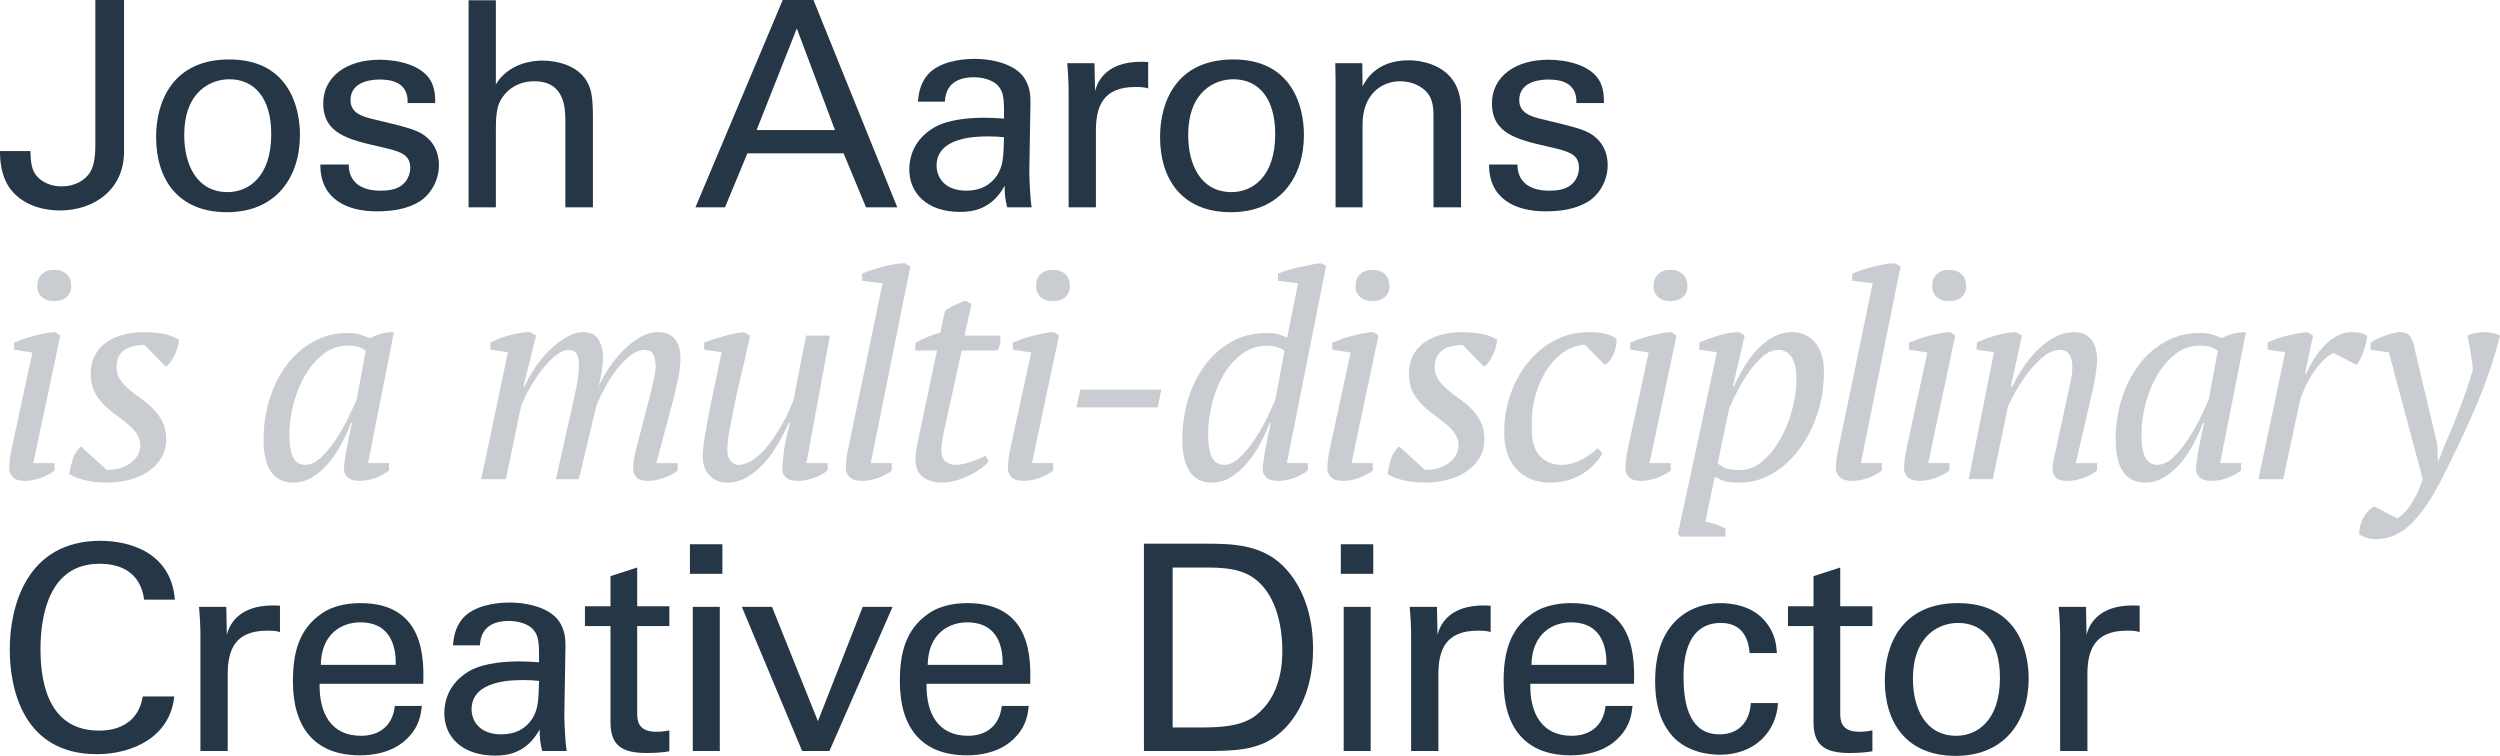 <?xml version="1.0" encoding="UTF-8"?>
<svg id="Layer_1" data-name="Layer 1" xmlns="http://www.w3.org/2000/svg" viewBox="0 0 1305.92 394.85">
  <defs>
    <style>
      .cls-1 {
        fill: #c9cdd1;
      }

      .cls-2 {
        fill: #253746;
      }
    </style>
  </defs>
  <path class="cls-2" d="M15.9,78.9c.15,3.75.15,8.4,2.4,11.85,1.8,2.85,6.3,6.6,13.95,6.6,6.15,0,11.85-2.55,15-7.65,2.55-4.35,2.55-11.25,2.55-14.55V0h15v79.2c0,19.95-15.75,30.75-33.6,30.75-5.7,0-18.3-1.35-25.8-11.25C.3,91.8,0,83.25,0,78.9h15.9Z"/>
  <path class="cls-2" d="M119.79,31.05c30.15,0,36.9,23.7,36.9,39.45,0,22.05-12.45,40.35-38.1,40.35s-37.05-17.25-37.05-39.3c0-18.6,8.7-40.5,38.25-40.5ZM118.89,100.35c10.65,0,22.8-7.65,22.8-30.3,0-18.75-8.7-28.65-21.9-28.65-9,0-23.55,5.7-23.55,29.25,0,15.45,6.6,29.7,22.65,29.7Z"/>
  <path class="cls-2" d="M182.19,85.95c-.15,5.7,2.85,13.65,16.5,13.65,5.85,0,10.2-1.05,13.2-4.8,1.5-1.95,2.4-4.5,2.4-7.05,0-7.35-5.25-8.7-16.5-11.25-15.75-3.6-28.95-6.75-28.95-22.5,0-13.8,12-22.8,29.4-22.8,9.45,0,22.65,2.7,27.15,11.7,1.95,4.2,1.95,7.8,1.95,10.95h-14.4c.45-11.4-9.45-12.3-14.55-12.3-2.1,0-15.3,0-15.3,10.8,0,6.9,6.75,8.55,10.65,9.6,20.85,4.95,25.35,6.15,29.85,10.35,4.2,3.9,5.7,9.15,5.7,13.95,0,8.4-4.65,15.6-10.2,19.05-6.6,4.05-14.55,5.1-22.35,5.1-15.3,0-29.55-6.3-29.4-24.45h14.85Z"/>
  <path class="cls-2" d="M244.77.15h14.25v43.95c4.65-7.95,13.95-12.45,24.45-12.45,7.95,0,19.35,2.85,23.7,12,1.5,3,2.55,6.6,2.55,17.55v47.1h-14.4v-44.55c0-6.75,0-21.3-16.2-21.3-10.5,0-15.75,6.45-17.7,10.05-2.4,4.2-2.4,11.25-2.4,15.9v39.9h-14.25V.15Z"/>
  <path class="cls-2" d="M408.87,0h16.05l43.8,108.3h-16.35l-11.7-28.2h-50.25l-11.7,28.2h-15.45L408.87,0ZM395.22,67.95h40.95l-19.95-53.1-21,53.1Z"/>
  <path class="cls-2" d="M526.13,108.3c-1.05-3.75-1.35-7.35-1.35-11.25-6.75,12.45-16.95,13.65-23.25,13.65-17.25,0-26.55-9.75-26.55-22.2,0-6,2.1-15.6,13.2-22.05,8.1-4.5,20.1-4.95,26.1-4.95,3.6,0,5.85.15,10.2.45,0-9.3,0-13.35-2.7-16.65-2.85-3.75-9-4.95-13.05-4.95-14.25,0-15,9.75-15.15,12.75h-14.1c.45-3.9.9-9.15,5.25-14.25,5.7-6.3,16.35-8.1,24.3-8.1,10.95,0,22.65,3.45,26.7,11.1,2.4,4.5,2.55,8.1,2.55,11.55l-.6,36c0,1.2.15,11.25,1.2,18.9h-12.75ZM516.38,71.25c-5.7,0-27.15,0-27.15,15.3,0,4.8,3,13.05,15.6,13.05,7.2,0,12.6-2.85,16.05-8.1,3.15-5.1,3.3-9.3,3.6-19.8-2.55-.3-4.65-.45-8.1-.45Z"/>
  <path class="cls-2" d="M558.22,48.3c0-5.1-.3-10.35-.75-15.3h14.25l.3,14.55c2.7-10.5,11.7-13.95,18-14.85,4.2-.6,7.35-.45,9.75-.3v13.8c-.75-.3-1.65-.45-2.7-.6-1.05-.15-2.4-.15-4.05-.15-16.65,0-20.55,9.9-20.55,22.8v40.05h-14.25v-60Z"/>
  <path class="cls-2" d="M644.23,31.05c30.15,0,36.9,23.7,36.9,39.45,0,22.05-12.45,40.35-38.1,40.35s-37.05-17.25-37.05-39.3c0-18.6,8.7-40.5,38.25-40.5ZM643.33,100.35c10.65,0,22.8-7.65,22.8-30.3,0-18.75-8.7-28.65-21.9-28.65-9,0-23.55,5.7-23.55,29.25,0,15.45,6.6,29.7,22.65,29.7Z"/>
  <path class="cls-2" d="M697.66,41.7l-.15-8.7h14.1l.15,12.15c1.65-3.15,7.05-13.65,24.15-13.65,6.75,0,27.3,2.55,27.3,25.65v51.15h-14.4v-47.85c0-4.95-.6-9.45-4.05-12.9-3.6-3.45-8.55-5.1-13.35-5.1-10.2,0-19.65,7.35-19.65,22.5v43.35h-14.1V41.7Z"/>
  <path class="cls-2" d="M792.7,85.95c-.15,5.7,2.85,13.65,16.5,13.65,5.85,0,10.2-1.05,13.2-4.8,1.5-1.95,2.4-4.5,2.4-7.05,0-7.35-5.25-8.7-16.5-11.25-15.75-3.6-28.95-6.75-28.95-22.5,0-13.8,12-22.8,29.4-22.8,9.45,0,22.65,2.7,27.15,11.7,1.95,4.2,1.95,7.8,1.95,10.95h-14.4c.45-11.4-9.45-12.3-14.55-12.3-2.1,0-15.3,0-15.3,10.8,0,6.9,6.75,8.55,10.65,9.6,20.85,4.95,25.35,6.15,29.85,10.35,4.2,3.9,5.7,9.15,5.7,13.95,0,8.4-4.65,15.6-10.2,19.05-6.6,4.05-14.55,5.1-22.35,5.1-15.3,0-29.55-6.3-29.4-24.45h14.85Z"/>
  <path class="cls-1" d="M7.35,182.65v-3.75c1.5-.6,3.2-1.22,5.1-1.88,1.9-.65,3.85-1.22,5.85-1.73,2-.5,3.9-.92,5.7-1.27,1.8-.35,3.4-.52,4.8-.52l2.7,1.8-14.1,66.6h11.1v3.9c-2.1,1.6-4.55,2.9-7.35,3.9-2.8,1-5.55,1.5-8.25,1.5-2.9,0-4.98-.65-6.22-1.95-1.25-1.3-1.88-2.8-1.88-4.5,0-2,.15-3.95.45-5.85.3-1.9.7-4,1.2-6.3l10.5-48.45-9.6-1.5ZM19.5,149.35c0-2.6.8-4.65,2.4-6.15,1.6-1.5,3.7-2.25,6.3-2.25,2.8,0,5,.75,6.6,2.25,1.6,1.5,2.4,3.55,2.4,6.15s-.8,4.45-2.4,5.85c-1.6,1.4-3.8,2.1-6.6,2.1-2.6,0-4.7-.7-6.3-2.1-1.6-1.4-2.4-3.35-2.4-5.85Z"/>
  <path class="cls-1" d="M73.32,232.52c-.1-2.39-.78-4.45-2.02-6.19-1.25-1.74-2.85-3.41-4.8-5-1.95-1.59-4.03-3.19-6.22-4.79-2.2-1.6-4.28-3.38-6.23-5.33-1.95-1.95-3.55-4.2-4.8-6.75-1.25-2.55-1.88-5.62-1.88-9.22s.7-6.75,2.1-9.45c1.4-2.7,3.32-4.95,5.77-6.75,2.45-1.8,5.4-3.17,8.85-4.12,3.45-.95,7.22-1.42,11.33-1.42,2.6,0,5.52.22,8.77.67,3.25.45,6.32,1.53,9.23,3.23,0,1.1-.2,2.38-.6,3.82-.4,1.45-.93,2.85-1.58,4.2-.65,1.35-1.38,2.6-2.17,3.75-.8,1.15-1.65,1.93-2.55,2.33l-11.1-11.4c-2.06.1-3.97.35-5.73.75s-3.31,1.04-4.63,1.94c-1.32.9-2.35,2.06-3.09,3.5-.74,1.44-1.1,3.26-1.1,5.44,0,2.59.64,4.8,1.93,6.64,1.28,1.84,2.89,3.58,4.82,5.22,1.93,1.64,4,3.24,6.23,4.79,2.22,1.55,4.3,3.3,6.23,5.25,1.93,1.95,3.53,4.2,4.82,6.75,1.28,2.55,1.93,5.58,1.93,9.07s-.83,6.8-2.48,9.6c-1.65,2.8-3.9,5.17-6.75,7.12s-6.15,3.43-9.9,4.42c-3.75,1-7.73,1.5-11.92,1.5s-8.03-.43-11.48-1.27c-3.45-.85-6.18-1.92-8.18-3.23.5-2.6,1.1-5.12,1.8-7.57.7-2.45,2.15-4.73,4.35-6.83l13.5,12.3c2.1,0,4.17-.25,6.22-.75,2.05-.5,3.9-1.29,5.55-2.39,1.65-1.09,3-2.44,4.05-4.03,1.05-1.59,1.62-3.53,1.73-5.82Z"/>
  <path class="cls-1" d="M183.27,220.9c-1.3,3.6-2.92,7.25-4.88,10.95-1.95,3.7-4.2,7.05-6.75,10.05-2.55,3-5.38,5.45-8.47,7.35-3.1,1.9-6.4,2.85-9.9,2.85-10.4,0-15.6-7.55-15.6-22.65,0-7,1-13.82,3-20.48,2-6.65,4.9-12.57,8.7-17.77,3.8-5.2,8.42-9.38,13.88-12.52,5.45-3.15,11.62-4.73,18.52-4.73,2.5,0,4.5.23,6,.68,1.5.45,3.3,1.12,5.4,2.02,4-2.1,8.2-3.15,12.6-3.15l-13.5,68.4h10.95v3.81c-2,1.63-4.4,2.95-7.2,3.97-2.8,1.02-5.55,1.52-8.25,1.52-2.9,0-4.98-.63-6.22-1.88-1.25-1.25-1.88-2.57-1.88-3.98,0-1.8.35-4.75,1.05-8.85.7-4.1,1.75-9.3,3.15-15.6h-.6ZM159.57,242.8c2.7,0,5.4-1.27,8.1-3.83,2.7-2.55,5.25-5.62,7.65-9.21,2.4-3.59,4.55-7.33,6.45-11.22,1.9-3.89,3.4-7.13,4.5-9.72l4.8-25.58c-1.4-1-2.75-1.69-4.05-2.09-1.3-.4-3.1-.6-5.4-.6-4.6,0-8.77,1.42-12.52,4.27s-6.95,6.51-9.6,11c-2.65,4.49-4.7,9.48-6.15,14.96-1.45,5.49-2.17,10.87-2.17,16.16s.62,9,1.88,11.75c1.25,2.74,3.42,4.12,6.52,4.12Z"/>
  <path class="cls-1" d="M339.87,205.3c.6-2.4,1.17-4.9,1.72-7.5.55-2.6.87-4.75.98-6.45-.1-2.6-.52-4.67-1.27-6.22-.75-1.55-2.28-2.33-4.58-2.33s-4.85.95-7.35,2.85c-2.5,1.9-4.88,4.3-7.12,7.2-2.25,2.9-4.3,6.05-6.15,9.45-1.85,3.4-3.38,6.6-4.57,9.6l-9.15,38.4h-12l9.45-42.15c.7-3.1,1.3-6.08,1.8-8.93.5-2.85.75-5.82.75-8.92,0-2.3-.4-4.12-1.2-5.48-.8-1.35-2.2-2.02-4.2-2.02s-4.2.95-6.6,2.85c-2.4,1.9-4.75,4.3-7.05,7.2-2.3,2.9-4.42,6.05-6.38,9.45-1.95,3.4-3.52,6.65-4.73,9.75l-7.95,38.25h-12.9l13.95-66.3-9.15-1.35v-3.75c3.3-1.7,6.87-3.02,10.73-3.98,3.85-.95,7.17-1.42,9.98-1.42l3.15,1.8-6.6,26.55h.6c1.2-2.8,2.87-5.85,5.02-9.15,2.15-3.3,4.62-6.38,7.42-9.23,2.8-2.85,5.8-5.22,9-7.12,3.2-1.9,6.4-2.85,9.6-2.85,1.2,0,2.4.2,3.6.6,1.2.4,2.25,1.12,3.15,2.18.9,1.05,1.65,2.48,2.25,4.27s.9,4.1.9,6.9c0,2.2-.22,4.55-.67,7.05-.45,2.5-.98,4.95-1.58,7.35,1.5-3.4,3.4-6.77,5.7-10.12,2.3-3.35,4.8-6.38,7.5-9.07,2.7-2.7,5.57-4.9,8.62-6.6,3.05-1.7,6.17-2.55,9.38-2.55,3.8,0,6.67,1.2,8.62,3.6,1.95,2.4,2.92,5.7,2.92,9.9,0,3.2-.3,6.22-.9,9.07s-1.25,5.93-1.95,9.23l-9.75,36.6h11.1v3.9c-2,1.6-4.45,2.9-7.35,3.9-2.9,1-5.65,1.5-8.25,1.5-2.9,0-4.9-.65-6-1.95-1.1-1.3-1.65-2.85-1.65-4.65,0-2.9.7-6.9,2.1-12l7.05-27.3Z"/>
  <path class="cls-1" d="M432.35,241.9v3.81c-2,1.63-4.43,2.95-7.28,3.97-2.85,1.02-5.62,1.52-8.32,1.52-2.9,0-4.98-.6-6.23-1.8-1.25-1.2-1.88-2.5-1.88-3.9,0-1.8.25-4.82.75-9.08.5-4.25,1.6-9.42,3.3-15.52h-.6c-1.3,2.8-2.93,6-4.88,9.6-1.95,3.6-4.28,7-6.98,10.2-2.7,3.2-5.77,5.9-9.23,8.1s-7.27,3.3-11.48,3.3c-3.5,0-6.45-1.23-8.85-3.67-2.4-2.45-3.6-5.92-3.6-10.42,0-2.2.35-5.45,1.05-9.75.7-4.3,1.55-9,2.55-14.1,1-5.1,2.07-10.32,3.23-15.68,1.15-5.35,2.18-10.17,3.08-14.47l-9.15-1.35v-3.75c1.6-.6,3.32-1.2,5.17-1.8,1.85-.6,3.7-1.15,5.55-1.65,1.85-.5,3.62-.92,5.33-1.27,1.7-.35,3.25-.57,4.65-.67l3.3,1.8c-1.6,7.5-3.23,14.62-4.88,21.38-1.65,6.75-3.18,13.88-4.58,21.38-.5,2.4-1.03,5.08-1.58,8.02-.55,2.95-.82,6.18-.82,9.68,0,2.1.57,3.8,1.73,5.1,1.15,1.3,2.47,1.95,3.97,1.95,2.2,0,4.4-.65,6.6-1.95,2.2-1.3,4.27-3,6.23-5.1,1.95-2.1,3.8-4.43,5.55-6.98,1.75-2.55,3.32-5.07,4.73-7.58,1.4-2.5,2.57-4.82,3.52-6.98.95-2.15,1.67-3.87,2.18-5.17l6.6-33.75h12.45l-12.3,66.6h11.1Z"/>
  <path class="cls-1" d="M461,148l-10.65-1.35v-3.75c1.4-.6,3.02-1.2,4.88-1.8,1.85-.6,3.8-1.17,5.85-1.72,2.05-.55,4.07-1,6.08-1.35,2-.35,3.8-.52,5.4-.52l3,1.65-20.7,102.75h10.95v3.9c-2,1.6-4.42,2.9-7.27,3.9s-5.62,1.5-8.33,1.5c-2.9,0-5.02-.65-6.38-1.95-1.35-1.3-2.02-2.8-2.02-4.5,0-2,.15-3.95.45-5.85.3-1.9.7-4,1.2-6.3l17.55-84.6Z"/>
  <path class="cls-1" d="M478.18,179.07c2-1.14,4.12-2.17,6.38-3.1,2.25-.93,4.47-1.65,6.67-2.17l2.4-11.4c1.4-1.1,3.02-2.07,4.88-2.93,1.85-.85,3.77-1.67,5.78-2.47l3.15,1.8-3.6,16.5h18.6c.2,1.25.2,2.55,0,3.9-.2,1.35-.7,2.65-1.5,3.9h-18.6l-9.45,43.28c-.4,1.89-.7,3.56-.9,5-.2,1.44-.3,2.76-.3,3.95,0,2.59.75,4.48,2.25,5.67,1.5,1.2,3.15,1.79,4.95,1.79,2.5,0,5.18-.47,8.03-1.42,2.85-.95,5.47-2.03,7.88-3.23l1.65,2.7c-.9,1.3-2.25,2.6-4.05,3.9-1.8,1.3-3.82,2.5-6.07,3.6-2.25,1.1-4.6,2-7.05,2.7-2.45.7-4.78,1.05-6.97,1.05-4.4,0-7.85-1-10.35-2.99-2.5-1.99-3.75-5.08-3.75-9.26,0-1.39.12-2.94.38-4.63.25-1.69.57-3.44.98-5.23l9.9-46.9h-11.4l.15-4.03Z"/>
  <path class="cls-1" d="M529.04,182.65v-3.75c1.5-.6,3.2-1.22,5.1-1.88,1.9-.65,3.85-1.22,5.85-1.73,2-.5,3.9-.92,5.7-1.27,1.8-.35,3.4-.52,4.8-.52l2.7,1.8-14.1,66.6h11.1v3.9c-2.1,1.6-4.55,2.9-7.35,3.9-2.8,1-5.55,1.5-8.25,1.5-2.9,0-4.98-.65-6.22-1.95-1.25-1.3-1.88-2.8-1.88-4.5,0-2,.15-3.95.45-5.85.3-1.9.7-4,1.2-6.3l10.5-48.45-9.6-1.5ZM541.19,149.35c0-2.6.8-4.65,2.4-6.15,1.6-1.5,3.7-2.25,6.3-2.25,2.8,0,5,.75,6.6,2.25,1.6,1.5,2.4,3.55,2.4,6.15s-.8,4.45-2.4,5.85c-1.6,1.4-3.8,2.1-6.6,2.1-2.6,0-4.7-.7-6.3-2.1-1.6-1.4-2.4-3.35-2.4-5.85Z"/>
  <path class="cls-1" d="M564.36,203.5h42.3l-1.95,9.3h-42.45l2.1-9.3Z"/>
  <path class="cls-1" d="M663.2,220.9c-1.3,3.6-2.95,7.25-4.95,10.95-2,3.7-4.27,7.05-6.82,10.05-2.55,3-5.35,5.45-8.4,7.35-3.05,1.9-6.33,2.85-9.82,2.85-10.4,0-15.6-7.6-15.6-22.8,0-7.1,1-13.97,3-20.62,2-6.65,4.9-12.55,8.7-17.7,3.8-5.15,8.4-9.27,13.8-12.38,5.4-3.1,11.55-4.65,18.45-4.65,2.6,0,4.55.18,5.85.52,1.3.35,2.95.98,4.95,1.88l5.7-28.35-10.5-1.35v-3.75c1.5-.6,3.15-1.17,4.95-1.73,1.8-.55,3.68-1.05,5.62-1.5,1.95-.45,3.92-.87,5.93-1.27,2-.4,3.85-.7,5.55-.9l3.15,1.2-20.55,103.2h10.95v3.81c-2,1.63-4.4,2.95-7.2,3.97-2.8,1.02-5.55,1.52-8.25,1.52-2.9,0-4.98-.63-6.23-1.88-1.25-1.25-1.88-2.57-1.88-3.98,0-1.8.35-4.75,1.05-8.85.7-4.1,1.75-9.3,3.15-15.6h-.6ZM639.5,242.8c2.7,0,5.4-1.27,8.1-3.83,2.7-2.55,5.25-5.62,7.65-9.21,2.4-3.59,4.55-7.33,6.45-11.22,1.9-3.89,3.4-7.13,4.5-9.72l4.8-25.58c-1.5-1-2.88-1.67-4.12-2.02-1.25-.35-3.03-.57-5.32-.67-4.8.1-9.1,1.57-12.9,4.42-3.8,2.84-7,6.48-9.6,10.92-2.6,4.44-4.58,9.4-5.93,14.89-1.35,5.49-2.02,10.87-2.02,16.16s.62,9,1.88,11.75c1.25,2.74,3.42,4.12,6.52,4.12Z"/>
  <path class="cls-1" d="M695.94,182.65v-3.75c1.5-.6,3.2-1.22,5.1-1.88,1.9-.65,3.85-1.22,5.85-1.73,2-.5,3.9-.92,5.7-1.27,1.8-.35,3.4-.52,4.8-.52l2.7,1.8-14.1,66.6h11.1v3.9c-2.1,1.6-4.55,2.9-7.35,3.9-2.8,1-5.55,1.5-8.25,1.5-2.9,0-4.98-.65-6.22-1.95-1.25-1.3-1.88-2.8-1.88-4.5,0-2,.15-3.95.45-5.85.3-1.9.7-4,1.2-6.3l10.5-48.45-9.6-1.5ZM708.09,149.35c0-2.6.8-4.65,2.4-6.15,1.6-1.5,3.7-2.25,6.3-2.25,2.8,0,5,.75,6.6,2.25,1.6,1.5,2.4,3.55,2.4,6.15s-.8,4.45-2.4,5.85c-1.6,1.4-3.8,2.1-6.6,2.1-2.6,0-4.7-.7-6.3-2.1-1.6-1.4-2.4-3.35-2.4-5.85Z"/>
  <path class="cls-1" d="M761.91,232.52c-.1-2.39-.78-4.45-2.02-6.19-1.25-1.74-2.85-3.41-4.8-5-1.95-1.59-4.03-3.19-6.22-4.79-2.2-1.6-4.28-3.38-6.23-5.33-1.95-1.95-3.55-4.2-4.8-6.75-1.25-2.55-1.88-5.62-1.88-9.22s.7-6.75,2.1-9.45c1.4-2.7,3.32-4.95,5.77-6.75,2.45-1.8,5.4-3.17,8.85-4.12,3.45-.95,7.22-1.42,11.33-1.42,2.6,0,5.52.22,8.77.67,3.25.45,6.32,1.53,9.23,3.23,0,1.1-.2,2.38-.6,3.82-.4,1.45-.93,2.85-1.58,4.2-.65,1.35-1.38,2.6-2.17,3.75-.8,1.15-1.65,1.93-2.55,2.33l-11.1-11.4c-2.06.1-3.97.35-5.73.75s-3.31,1.04-4.63,1.94c-1.32.9-2.35,2.06-3.09,3.5-.74,1.44-1.1,3.26-1.1,5.44,0,2.59.64,4.8,1.93,6.64,1.28,1.84,2.89,3.58,4.82,5.22,1.93,1.64,4,3.24,6.23,4.79,2.22,1.55,4.3,3.3,6.23,5.25,1.93,1.95,3.53,4.2,4.82,6.75,1.28,2.55,1.93,5.58,1.93,9.07s-.83,6.8-2.48,9.6c-1.65,2.8-3.9,5.17-6.75,7.12s-6.15,3.43-9.9,4.42c-3.75,1-7.73,1.5-11.92,1.5s-8.03-.43-11.48-1.27c-3.45-.85-6.18-1.92-8.18-3.23.5-2.6,1.1-5.12,1.8-7.57.7-2.45,2.15-4.73,4.35-6.83l13.5,12.3c2.1,0,4.17-.25,6.22-.75,2.05-.5,3.9-1.29,5.55-2.39,1.65-1.09,3-2.44,4.05-4.03,1.05-1.59,1.62-3.53,1.73-5.82Z"/>
  <path class="cls-1" d="M837.03,236.95c-1.1,1.9-2.5,3.75-4.2,5.55-1.7,1.8-3.7,3.43-6,4.88-2.3,1.45-4.88,2.6-7.73,3.45-2.85.85-5.98,1.27-9.38,1.27-7.4,0-13.25-2.35-17.55-7.05-4.3-4.7-6.45-11.1-6.45-19.2,0-7.2,1.15-13.97,3.45-20.32,2.3-6.35,5.42-11.9,9.38-16.65,3.95-4.75,8.6-8.5,13.95-11.25,5.35-2.75,11.07-4.12,17.18-4.12,3.8,0,6.9.31,9.3.92s4.2,1.48,5.4,2.61c.1,1.13.02,2.37-.23,3.73-.25,1.36-.65,2.69-1.2,3.99-.55,1.3-1.25,2.5-2.1,3.6-.85,1.1-1.73,1.85-2.62,2.25l-10.2-10.5c-3.4.1-6.78,1.15-10.12,3.14-3.35,2-6.35,4.84-9,8.53-2.65,3.69-4.8,8.16-6.45,13.39-1.65,5.24-2.43,11.15-2.33,17.73-.1,6.89,1.27,11.92,4.12,15.12,2.85,3.19,6.72,4.79,11.62,4.79,2.1,0,4.07-.3,5.93-.9,1.85-.6,3.57-1.35,5.17-2.25,1.6-.9,3.05-1.85,4.35-2.85,1.3-1,2.45-1.9,3.45-2.7l2.25,2.85Z"/>
  <path class="cls-1" d="M851.61,182.65v-3.75c1.5-.6,3.2-1.22,5.1-1.88,1.9-.65,3.85-1.22,5.85-1.73,2-.5,3.9-.92,5.7-1.27,1.8-.35,3.4-.52,4.8-.52l2.7,1.8-14.1,66.6h11.1v3.9c-2.1,1.6-4.55,2.9-7.35,3.9-2.8,1-5.55,1.5-8.25,1.5-2.9,0-4.98-.65-6.22-1.95-1.25-1.3-1.88-2.8-1.88-4.5,0-2,.15-3.95.45-5.85.3-1.9.7-4,1.2-6.3l10.5-48.45-9.6-1.5ZM863.76,149.35c0-2.6.8-4.65,2.4-6.15,1.6-1.5,3.7-2.25,6.3-2.25,2.8,0,5,.75,6.6,2.25,1.6,1.5,2.4,3.55,2.4,6.15s-.8,4.45-2.4,5.85c-1.6,1.4-3.8,2.1-6.6,2.1-2.6,0-4.7-.7-6.3-2.1-1.6-1.4-2.4-3.35-2.4-5.85Z"/>
  <path class="cls-1" d="M890.83,272.5c3.5.58,7,1.78,10.5,3.61v4.19h-23.55l-1.35-1.35,6.45-29.85,13.95-65.1-9.15-1.35v-3.75c3.3-1.4,6.77-2.65,10.43-3.75,3.65-1.1,7.07-1.65,10.27-1.65l3,1.8-6.15,26.4h.6c1.81-4,3.8-7.7,5.96-11.1,2.16-3.4,4.5-6.38,7.02-8.92,2.52-2.55,5.23-4.55,8.15-6,2.92-1.45,6.04-2.17,9.36-2.17,2.21,0,4.33.43,6.34,1.27,2.01.85,3.77,2.15,5.28,3.9,1.51,1.75,2.69,3.93,3.55,6.52.86,2.6,1.28,5.6,1.28,9,0,7.7-1.16,15.05-3.47,22.05-2.31,7-5.45,13.15-9.42,18.45-3.97,5.3-8.62,9.52-13.95,12.68-5.33,3.15-11.06,4.72-17.19,4.72-1.71,0-3.17-.05-4.37-.15-1.21-.1-2.26-.28-3.17-.52-.9-.25-1.79-.58-2.64-.98-.86-.4-1.79-.85-2.79-1.35l-4.95,23.4ZM929.08,182.8c-2.9,0-5.65,1.12-8.25,3.37-2.6,2.25-5.02,4.96-7.27,8.15-2.25,3.19-4.27,6.56-6.07,10.1-1.8,3.54-3.25,6.66-4.35,9.35l-5.85,28.28c1.4,1.2,2.87,2.07,4.42,2.62,1.55.55,4.02.82,7.43.82,4,0,7.77-1.47,11.32-4.41,3.55-2.94,6.65-6.71,9.3-11.3,2.65-4.59,4.75-9.7,6.3-15.34,1.55-5.64,2.33-11.2,2.33-16.69,0-4.79-.83-8.48-2.48-11.07-1.65-2.59-3.93-3.89-6.83-3.89Z"/>
  <path class="cls-1" d="M978.22,148l-10.65-1.35v-3.75c1.4-.6,3.02-1.2,4.88-1.8,1.85-.6,3.8-1.17,5.85-1.72,2.05-.55,4.07-1,6.08-1.35,2-.35,3.8-.52,5.4-.52l3,1.65-20.7,102.75h10.95v3.9c-2,1.6-4.42,2.9-7.27,3.9s-5.62,1.5-8.33,1.5c-2.9,0-5.02-.65-6.38-1.95-1.35-1.3-2.02-2.8-2.02-4.5,0-2,.15-3.95.45-5.85.3-1.9.7-4,1.2-6.3l17.55-84.6Z"/>
  <path class="cls-1" d="M997.19,182.65v-3.75c1.5-.6,3.2-1.22,5.1-1.88,1.9-.65,3.85-1.22,5.85-1.73,2-.5,3.9-.92,5.7-1.27,1.8-.35,3.4-.52,4.8-.52l2.7,1.8-14.1,66.6h11.1v3.9c-2.1,1.6-4.55,2.9-7.35,3.9-2.8,1-5.55,1.5-8.25,1.5-2.9,0-4.98-.65-6.22-1.95-1.25-1.3-1.88-2.8-1.88-4.5,0-2,.15-3.95.45-5.85.3-1.9.7-4,1.2-6.3l10.5-48.45-9.6-1.5ZM1009.34,149.35c0-2.6.8-4.65,2.4-6.15,1.6-1.5,3.7-2.25,6.3-2.25,2.8,0,5,.75,6.6,2.25,1.6,1.5,2.4,3.55,2.4,6.15s-.8,4.45-2.4,5.85c-1.6,1.4-3.8,2.1-6.6,2.1-2.6,0-4.7-.7-6.3-2.1-1.6-1.4-2.4-3.35-2.4-5.85Z"/>
  <path class="cls-1" d="M1079.83,207.55c.7-3.1,1.32-5.97,1.88-8.62.55-2.65.83-5.27.83-7.88,0-2.3-.52-4.25-1.58-5.85-1.05-1.6-2.73-2.4-5.02-2.4-2.7,0-5.45,1.1-8.25,3.3-2.8,2.2-5.4,4.85-7.8,7.95-2.4,3.1-4.58,6.33-6.53,9.67-1.95,3.35-3.43,6.13-4.42,8.33l-7.95,38.25h-12.6l13.2-66.3-9.15-1.35.3-3.75c1.4-.7,2.97-1.37,4.73-2.02,1.75-.65,3.55-1.22,5.4-1.73,1.85-.5,3.65-.9,5.4-1.2,1.75-.3,3.38-.45,4.88-.45l3,1.8-5.7,26.55h.75c1.9-4,4.07-7.72,6.52-11.17,2.45-3.45,5.05-6.45,7.8-9,2.75-2.55,5.62-4.55,8.62-6,3-1.45,6.05-2.17,9.15-2.17,4.2,0,7.27,1.33,9.23,3.97,1.95,2.65,2.92,5.98,2.92,9.98,0,2.2-.25,4.95-.75,8.25-.5,3.3-1.1,6.4-1.8,9.3l-8.55,36.9h11.1v3.9c-2,1.6-4.42,2.9-7.27,3.9s-5.62,1.5-8.33,1.5c-2.9,0-4.9-.6-6-1.8-1.1-1.2-1.65-2.5-1.65-3.9,0-1.9.25-3.98.75-6.23.5-2.25,1-4.52,1.5-6.83l5.4-24.9Z"/>
  <path class="cls-1" d="M1150.73,220.9c-1.3,3.6-2.92,7.25-4.88,10.95-1.95,3.7-4.2,7.05-6.75,10.05-2.55,3-5.38,5.45-8.47,7.35-3.1,1.9-6.4,2.85-9.9,2.85-10.4,0-15.6-7.55-15.6-22.65,0-7,1-13.82,3-20.48,2-6.65,4.9-12.57,8.7-17.77,3.8-5.2,8.42-9.38,13.88-12.52,5.45-3.15,11.62-4.73,18.52-4.73,2.5,0,4.5.23,6,.68,1.5.45,3.3,1.12,5.4,2.02,4-2.1,8.2-3.15,12.6-3.15l-13.5,68.4h10.95v3.81c-2,1.63-4.4,2.95-7.2,3.97-2.8,1.02-5.55,1.52-8.25,1.52-2.9,0-4.98-.63-6.22-1.88-1.25-1.25-1.88-2.57-1.88-3.98,0-1.8.35-4.75,1.05-8.85.7-4.1,1.75-9.3,3.15-15.6h-.6ZM1127.03,242.8c2.7,0,5.4-1.27,8.1-3.83,2.7-2.55,5.25-5.62,7.65-9.21,2.4-3.59,4.55-7.33,6.45-11.22,1.9-3.89,3.4-7.13,4.5-9.72l4.8-25.58c-1.4-1-2.75-1.69-4.05-2.09-1.3-.4-3.1-.6-5.4-.6-4.6,0-8.77,1.42-12.52,4.27s-6.95,6.51-9.6,11c-2.65,4.49-4.7,9.48-6.15,14.96-1.45,5.49-2.17,10.87-2.17,16.16s.62,9,1.88,11.75c1.25,2.74,3.42,4.12,6.52,4.12Z"/>
  <path class="cls-1" d="M1219.05,184.45c-2.6,1-5.53,3.52-8.78,7.58-3.25,4.05-6.13,9.52-8.62,16.42l-9,41.85h-12.9l13.95-66.3-9.15-1.35v-3.75c3.4-1.6,6.95-2.82,10.65-3.68,3.7-.85,7.05-1.42,10.05-1.72l3,1.8-4.2,19.95h.6c2.9-6.6,6.45-11.87,10.65-15.83,4.2-3.95,8.7-5.92,13.5-5.92,1.3,0,2.6.13,3.9.38,1.3.25,2.55.73,3.75,1.42,0,.9-.15,2.08-.45,3.52-.3,1.45-.73,2.93-1.28,4.43-.55,1.5-1.15,2.92-1.8,4.27s-1.33,2.38-2.03,3.07l-11.85-6.15Z"/>
  <path class="cls-1" d="M1247.87,184l-9.6-1.2v-3.75c.5-.4,1.32-.9,2.48-1.5,1.15-.6,2.47-1.2,3.97-1.8,1.5-.6,3.05-1.12,4.65-1.58,1.6-.45,3.1-.67,4.5-.67,2.1,0,3.62.52,4.58,1.57.95,1.05,1.67,2.43,2.17,4.12l12.45,52.5.45,9h.3l3.45-8.85c1.3-2.8,2.62-5.87,3.98-9.22,1.35-3.35,2.67-6.72,3.97-10.12,1.3-3.4,2.5-6.75,3.6-10.05,1.1-3.3,2.05-6.35,2.85-9.15,0-1.1-.13-2.55-.38-4.35-.25-1.8-.53-3.6-.83-5.4s-.6-3.47-.9-5.02c-.3-1.55-.55-2.62-.75-3.23,1.4-.6,2.9-1.05,4.5-1.35,1.6-.3,3.15-.45,4.65-.45,3,0,5.65.6,7.95,1.8-3.1,12.4-7.33,24.8-12.67,37.2-5.35,12.4-11.28,25-17.78,37.8-5.4,10.5-10.8,18.35-16.2,23.55-5.4,5.2-11.5,7.8-18.3,7.8-1.5,0-2.92-.2-4.27-.6-1.35-.4-2.78-1-4.28-1.8-.1-1.1,0-2.35.3-3.75.3-1.4.78-2.8,1.42-4.2.65-1.4,1.5-2.7,2.55-3.9,1.05-1.2,2.22-2.15,3.52-2.85l12.15,6.3c.7-.5,1.6-1.23,2.7-2.17,1.1-.95,2.25-2.25,3.45-3.9,1.2-1.65,2.4-3.65,3.6-6,1.2-2.35,2.35-5.18,3.45-8.48l-17.7-66.3Z"/>
  <path class="cls-2" d="M75.3,313.25c-.6-3.75-2.55-18.75-23.4-18.75-26.1,0-30.75,26.7-30.75,44.7,0,20.4,5.85,42.45,30.6,42.45,6.6,0,12.9-1.65,17.55-6.45,3.9-4.2,4.8-8.85,5.25-11.4h16.5c-2.25,21.3-21.9,30.15-40.5,30.15-38.1,0-45.45-33.6-45.45-54.6,0-22.8,8.85-56.85,47.4-56.85,15.3,0,36.9,6.15,38.85,30.75h-16.05Z"/>
  <path class="cls-2" d="M104.7,332.3c0-5.1-.3-10.35-.75-15.3h14.25l.3,14.55c2.7-10.5,11.7-13.95,18-14.85,4.2-.6,7.35-.45,9.75-.3v13.8c-.75-.3-1.65-.45-2.7-.6-1.05-.15-2.4-.15-4.05-.15-16.65,0-20.55,9.9-20.55,22.8v40.05h-14.25v-60Z"/>
  <path class="cls-2" d="M166.96,357.2c-.3,15.6,6.15,27.15,21.6,27.15,9.15,0,16.5-4.8,17.7-15.6h14.1c-.45,3.75-1.05,9.9-6.45,15.75-3.3,3.75-10.8,10.05-25.95,10.05-23.7,0-34.95-14.7-34.95-38.55,0-14.85,3-27.15,14.85-35.4,7.2-5.1,16.2-5.55,20.55-5.55,33.75,0,33,29.85,32.7,42.15h-54.15ZM206.71,347.3c.15-7.2-1.2-22.2-18.6-22.2-9.15,0-20.25,5.55-20.55,22.2h39.15Z"/>
  <path class="cls-2" d="M283.24,392.3c-1.05-3.75-1.35-7.35-1.35-11.25-6.75,12.45-16.95,13.65-23.25,13.65-17.25,0-26.55-9.75-26.55-22.2,0-6,2.1-15.6,13.2-22.05,8.1-4.5,20.1-4.95,26.1-4.95,3.6,0,5.85.15,10.2.45,0-9.3,0-13.35-2.7-16.65-2.85-3.75-9-4.95-13.05-4.95-14.25,0-15,9.75-15.15,12.75h-14.1c.45-3.9.9-9.15,5.25-14.25,5.7-6.3,16.35-8.1,24.3-8.1,10.95,0,22.65,3.45,26.7,11.1,2.4,4.5,2.55,8.1,2.55,11.55l-.6,36c0,1.2.15,11.25,1.2,18.9h-12.75ZM273.49,355.25c-5.7,0-27.15,0-27.15,15.3,0,4.8,3,13.05,15.6,13.05,7.2,0,12.6-2.85,16.05-8.1,3.15-5.1,3.3-9.3,3.6-19.8-2.55-.3-4.65-.45-8.1-.45Z"/>
  <path class="cls-2" d="M305.55,316.7h13.35v-15.75l13.95-4.5v20.25h16.8v10.35h-16.8v45.15c0,3.75,0,10.05,10.05,10.05,2.85,0,5.55-.45,6.75-.75v10.95c-2.55.45-6.6.9-11.7.9-12.9,0-19.05-3.75-19.05-16.05v-50.25h-13.35v-10.35Z"/>
  <path class="cls-2" d="M360.4,284.3h16.95v15.45h-16.95v-15.45ZM361.9,317h14.1v75.3h-14.1v-75.3Z"/>
  <path class="cls-2" d="M387.51,317h15.75l24,59.7,23.4-59.7h15.6l-33,75.3h-14.25l-31.5-75.3Z"/>
  <path class="cls-2" d="M484,357.2c-.3,15.6,6.15,27.15,21.6,27.15,9.15,0,16.5-4.8,17.7-15.6h14.1c-.45,3.75-1.05,9.9-6.45,15.75-3.3,3.75-10.8,10.05-25.95,10.05-23.7,0-34.95-14.7-34.95-38.55,0-14.85,3-27.15,14.85-35.4,7.2-5.1,16.2-5.55,20.55-5.55,33.75,0,33,29.85,32.7,42.15h-54.15ZM523.75,347.3c.15-7.2-1.2-22.2-18.6-22.2-9.15,0-20.25,5.55-20.55,22.2h39.15Z"/>
  <path class="cls-2" d="M597.55,284h31.35c14.55,0,31.65,0,43.65,14.1,9.6,11.25,13.35,26.1,13.35,40.95,0,23.4-9.75,37.8-18,44.4-10.65,8.85-24,8.85-39.9,8.85h-30.45v-108.3ZM612.55,380h14.7c10.35,0,21.15-.6,28.35-6,13.8-10.35,14.25-28.05,14.25-34.35,0-4.05-.3-22.5-10.5-33.75-6.9-7.65-15.6-9.45-28.8-9.45h-18v83.55Z"/>
  <path class="cls-2" d="M700.4,284.3h16.95v15.45h-16.95v-15.45ZM701.9,317h14.1v75.3h-14.1v-75.3Z"/>
  <path class="cls-2" d="M737.12,332.3c0-5.1-.3-10.35-.75-15.3h14.25l.3,14.55c2.7-10.5,11.7-13.95,18-14.85,4.2-.6,7.35-.45,9.75-.3v13.8c-.75-.3-1.65-.45-2.7-.6-1.05-.15-2.4-.15-4.05-.15-16.65,0-20.55,9.9-20.55,22.8v40.05h-14.25v-60Z"/>
  <path class="cls-2" d="M799.39,357.2c-.3,15.6,6.15,27.15,21.6,27.15,9.15,0,16.5-4.8,17.7-15.6h14.1c-.45,3.75-1.05,9.9-6.45,15.75-3.3,3.75-10.8,10.05-25.95,10.05-23.7,0-34.95-14.7-34.95-38.55,0-14.85,3-27.15,14.85-35.4,7.2-5.1,16.2-5.55,20.55-5.55,33.75,0,33,29.85,32.7,42.15h-54.15ZM839.14,347.3c.15-7.2-1.2-22.2-18.6-22.2-9.15,0-20.25,5.55-20.55,22.2h39.15Z"/>
  <path class="cls-2" d="M913.94,341.15c-.3-3.45-1.35-15.75-15-15.75-19.5,0-19.5,22.65-19.5,28.35,0,15.45,3.75,29.85,18.75,29.85,12,0,16.05-9,16.35-16.35h14.25c-.9,14.7-11.85,27-30.45,27-5.1,0-16.8-1.05-24.75-9.75-4.5-5.25-9-13.2-9-28.8,0-31.35,19.2-40.65,34.2-40.65,4.95,0,16.2,1.05,23.1,9.3,5.55,6.45,6,12.6,6.3,16.8h-14.25Z"/>
  <path class="cls-2" d="M933.98,316.7h13.35v-15.75l13.95-4.5v20.25h16.8v10.35h-16.8v45.15c0,3.75,0,10.05,10.05,10.05,2.85,0,5.55-.45,6.75-.75v10.95c-2.55.45-6.6.9-11.7.9-12.9,0-19.05-3.75-19.05-16.05v-50.25h-13.35v-10.35Z"/>
  <path class="cls-2" d="M1022.81,315.05c30.15,0,36.9,23.7,36.9,39.45,0,22.05-12.45,40.35-38.1,40.35s-37.05-17.25-37.05-39.3c0-18.6,8.7-40.5,38.25-40.5ZM1021.91,384.35c10.65,0,22.8-7.65,22.8-30.3,0-18.75-8.7-28.65-21.9-28.65-9,0-23.55,5.7-23.55,29.25,0,15.45,6.6,29.7,22.65,29.7Z"/>
  <path class="cls-2" d="M1076.15,332.3c0-5.1-.3-10.35-.75-15.3h14.25l.3,14.55c2.7-10.5,11.7-13.95,18-14.85,4.2-.6,7.35-.45,9.75-.3v13.8c-.75-.3-1.65-.45-2.7-.6-1.05-.15-2.4-.15-4.05-.15-16.65,0-20.55,9.9-20.55,22.8v40.05h-14.25v-60Z"/>
</svg>